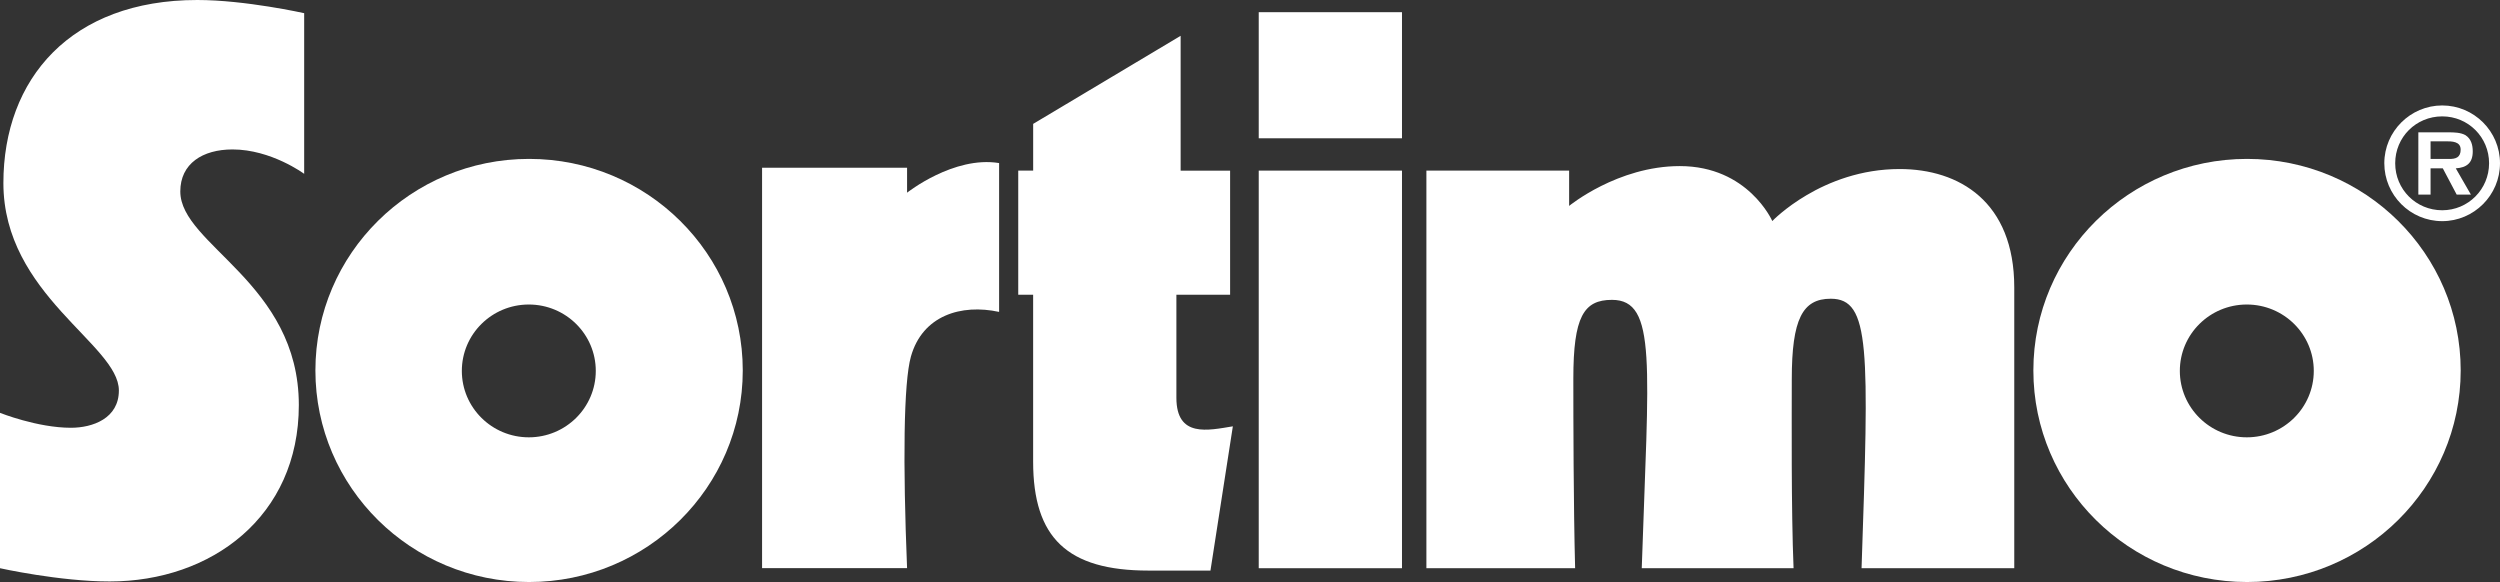 <?xml version="1.0" encoding="UTF-8"?>
<svg id="Ebene_1" data-name="Ebene 1" xmlns="http://www.w3.org/2000/svg" viewBox="0 0 730.18 170">
  <rect x="0" y="0" width="730.18" height="170" fill="#333333" stroke="none"/>
  <defs>
    <style>
      .cls-1 {
        fill: #fff;
      }
    </style>
  </defs>
  <path class="cls-1" d="M713.3,64.59c9.28,0,16.88-7.59,16.88-16.91s-7.59-16.88-16.88-16.88-16.91,7.59-16.91,16.88,7.55,16.91,16.91,16.91h0ZM713.3,61.41c-7.65,0-13.73-6.1-13.73-13.73s6.1-13.69,13.73-13.69,13.69,6.1,13.69,13.69-6.1,13.73-13.69,13.73h0ZM717.27,49.17c3.22-.22,4.95-1.59,4.95-4.95,0-1.9-.48-3.66-2.11-4.73-1.37-.8-3.4-.84-4.95-.84h-8.83v18.19h3.57v-7.68h3.57l4.06,7.68h4.15l-4.42-7.68h.01ZM709.9,46.44v-5.17h4.42c1.77,0,4.37,0,4.37,2.42,0,2.29-1.42,2.78-3.44,2.73h-5.35Z"/>
  <path class="cls-1" d="M154.53,46.41c-34.46,0-62.41,27.67-62.41,61.79s27.94,61.79,62.41,61.79,62.41-27.67,62.41-61.79-27.94-61.79-62.41-61.79ZM154.45,127.73c-10.8,0-19.56-8.69-19.56-19.4s8.75-19.39,19.56-19.39,19.56,8.69,19.56,19.39-8.75,19.4-19.56,19.4Z"/>
  <path class="cls-1" d="M656.3,46.41c-34.46,0-62.41,27.67-62.41,61.79s27.94,61.79,62.41,61.79,62.4-27.67,62.4-61.79-27.94-61.79-62.4-61.79h0ZM656.23,127.73c-10.8,0-19.56-8.69-19.56-19.4s8.75-19.39,19.56-19.39,19.56,8.69,19.56,19.39-8.75,19.4-19.56,19.4h0Z"/>
  <polygon class="cls-1" points="367.64 49.83 409.48 49.83 409.48 165.96 367.64 165.96 367.64 49.83 367.64 49.83"/>
  <polygon class="cls-1" points="367.64 3.56 409.48 3.56 409.48 40.39 367.64 40.39 367.64 3.56 367.64 3.56"/>
  <path class="cls-1" d="M222.58,165.96V49h42.35v7.28s13.65-10.83,26.88-8.65v43.47c-11.07-2.4-22.38,1.04-25.76,13.05-2.14,7.62-2.36,31.11-1.12,61.79h-42.35Z"/>
  <path class="cls-1" d="M301.75,86.08v48.75c0,22.24,9.97,31.82,33.7,31.82h18.09l6.54-42.13c-7.19,1.16-16.49,3.42-16.49-8.35v-30.08h15.69v-36.25h-14.45V10.46l-43.07,25.72v13.65h-4.36v36.25h4.36,0Z"/>
  <path class="cls-1" d="M88.84,50.77V3.85S71.64,0,57.62,0C20.72,0,.99,22.99.99,53.47c0,32.62,33.73,47.15,33.73,60.58,0,8.15-7.63,10.89-14.01,10.89-9.81,0-20.71-4.36-20.71-4.36v45.38s17.37,3.87,32.04,3.87c29.7,0,55.24-18.96,55.24-51.52,0-35.71-34.62-46.77-34.62-62.39,0-8.15,6.54-12.27,15.25-12.27,11.32,0,20.92,7.12,20.92,7.12h0Z"/>
  <path class="cls-1" d="M460.04,165.96h-43.43V49.83h41.69v10.31s14.16-11.63,32.32-11.63c19.98,0,27.02,16.05,27.02,16.05,0,0,14.47-15.19,37.19-15.19,17.37,0,33.48,9.51,33.48,34.58v82h-44.6c2.18-64.2,2.62-78.7-9-78.7-8.21,0-11.38,5.87-11.38,23.52,0,10.52-.19,38.08.52,55.18h-44.34c1.97-59.59,4.54-78.37-8.7-78.37-8.25,0-11.28,4.92-11.28,22.99,0,11.24.04,37.16.52,55.39h-.01Z"/>
</svg>